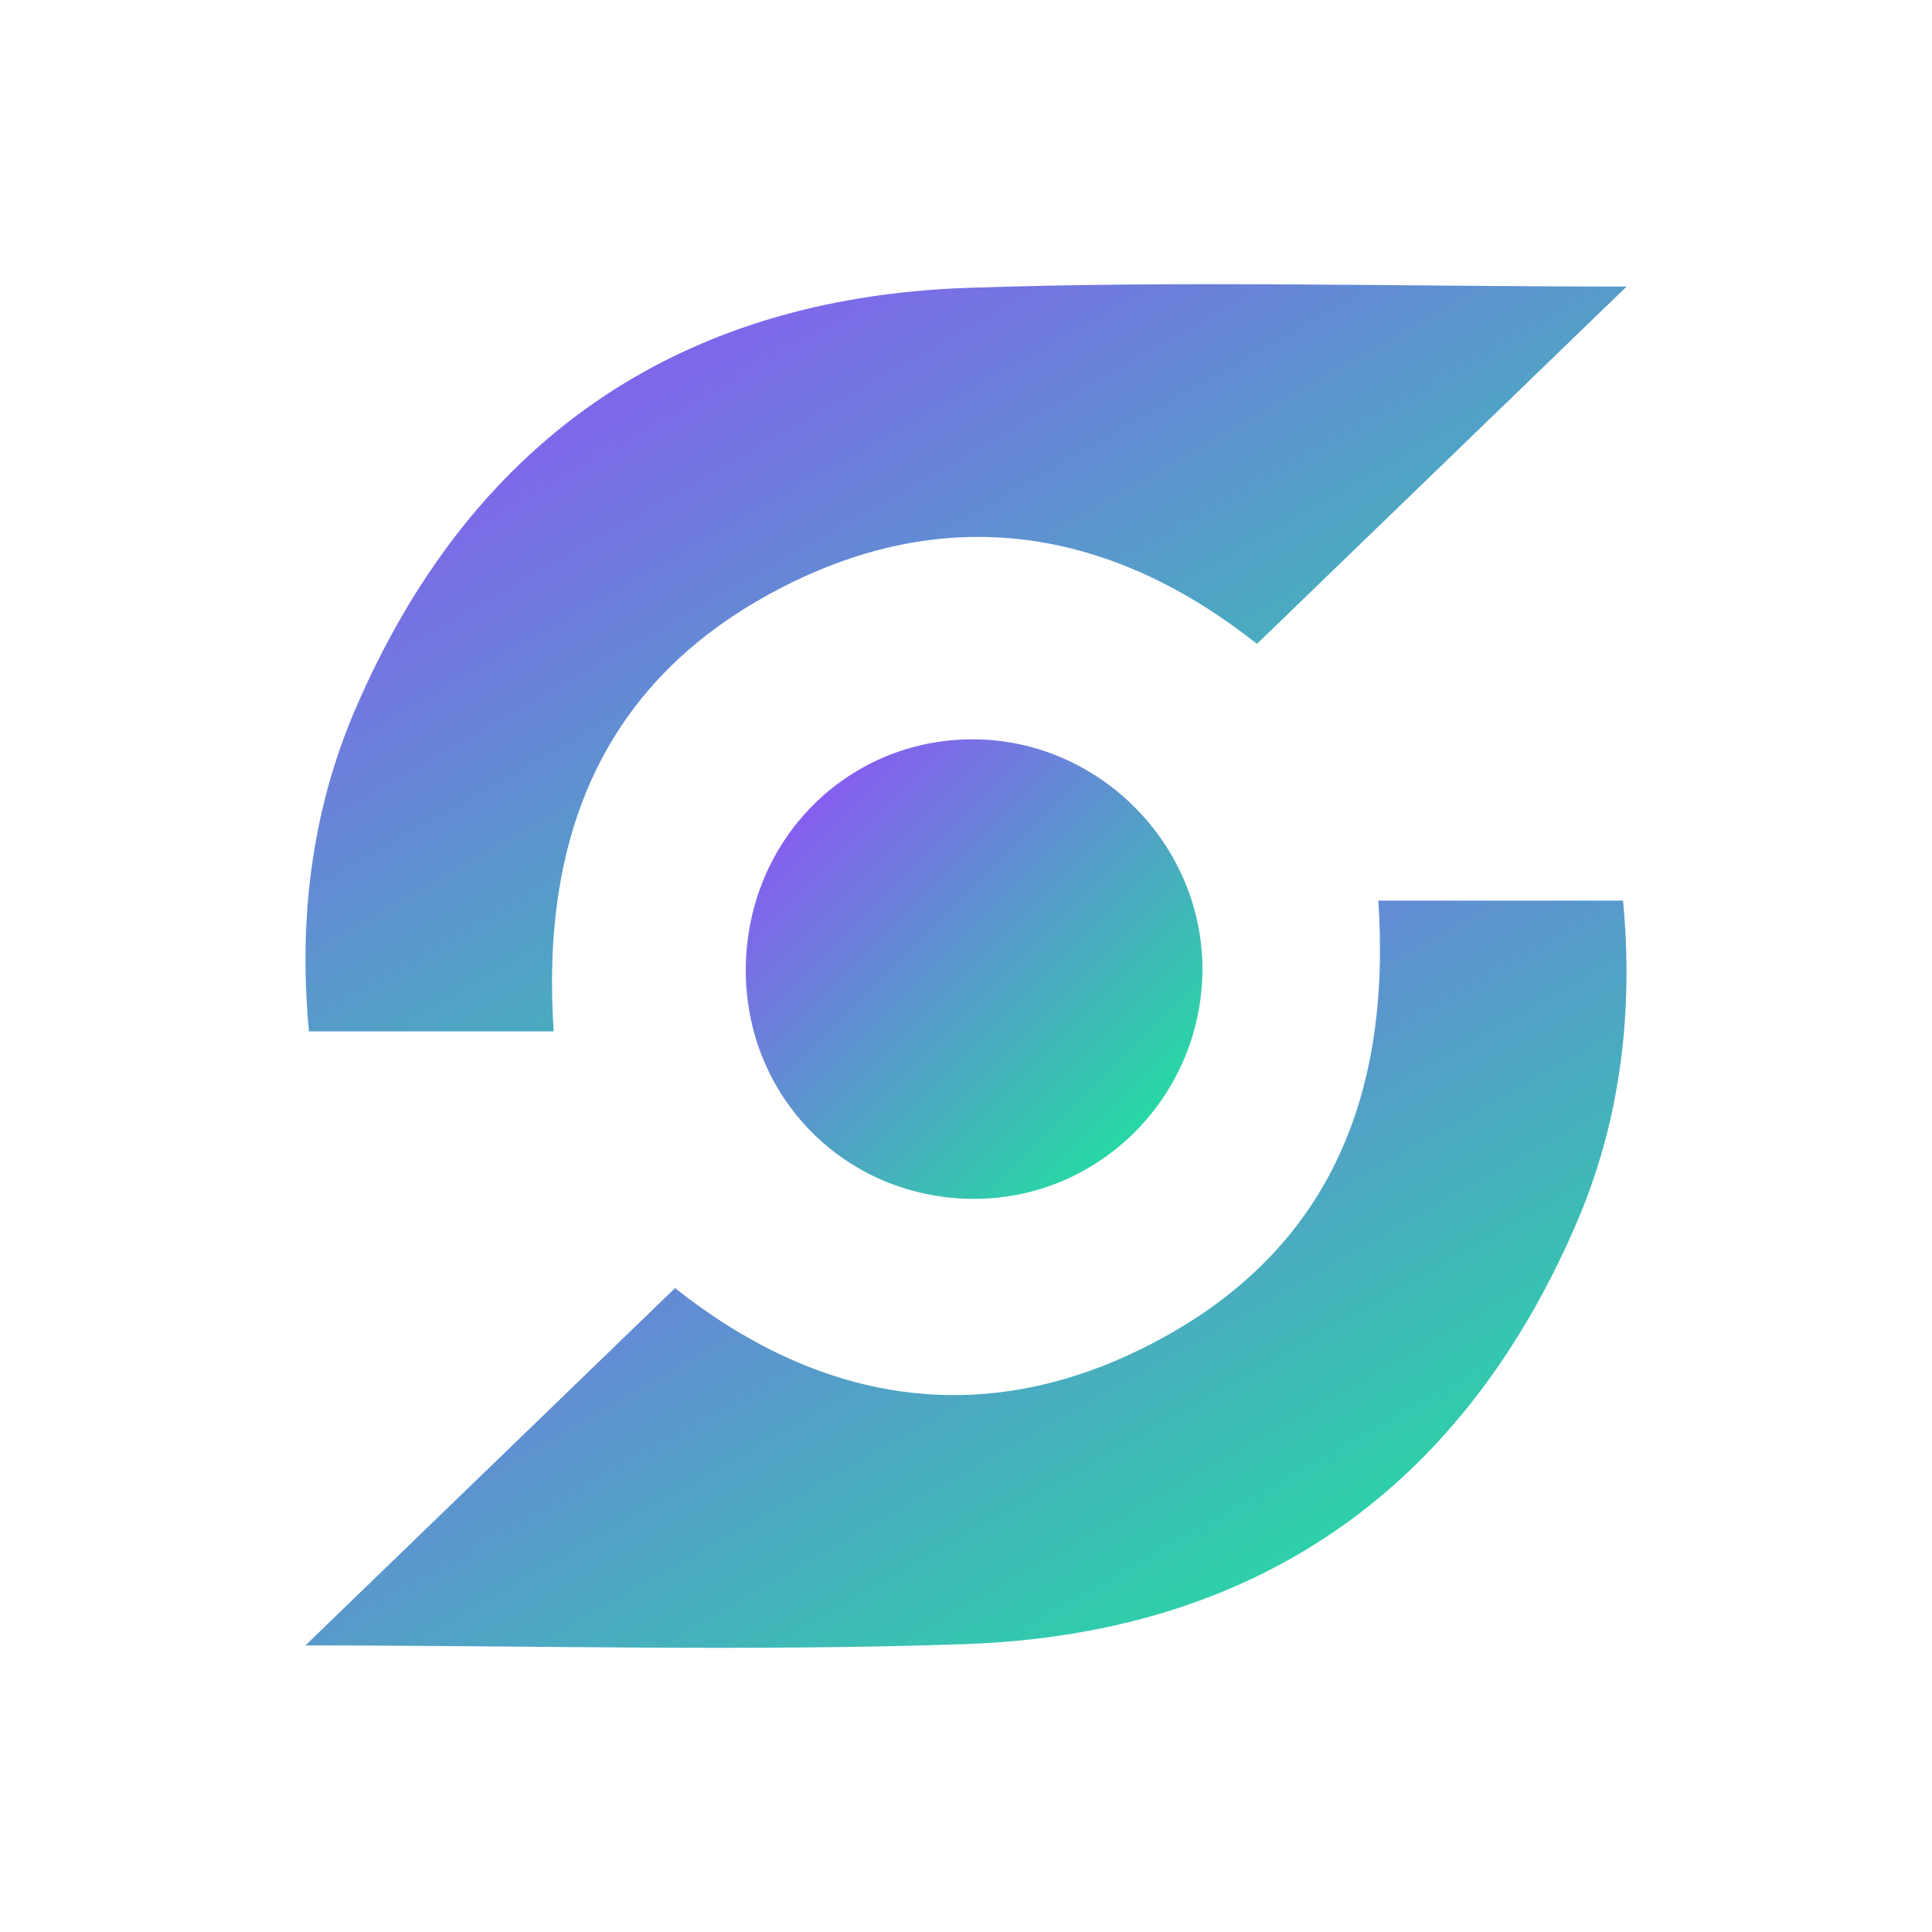<svg width="100" height="100" viewBox="0 0 595.3 595.3" fill="none" xmlns="http://www.w3.org/2000/svg">
  <defs>
    <linearGradient id="solanaGradient" x1="0%" y1="0%" x2="100%" y2="100%">
      <stop offset="0%" style="stop-color:#9945FF;stop-opacity:1" />
      <stop offset="100%" style="stop-color:#14F195;stop-opacity:1" />
    </linearGradient>
    <filter id="glow">
      <feGaussianBlur stdDeviation="3" result="coloredBlur"/>
      <feMerge>
        <feMergeNode in="coloredBlur"/>
        <feMergeNode in="SourceGraphic"/>
      </feMerge>
    </filter>
  </defs>
  <g filter="url(#glow)">
    <path fill="url(#solanaGradient)" d="M501.2,88.3c-38.8,37.5-75.8,73.3-113.9,110.1c-43-34.1-93.4-45.1-147.3-16.9c-54.3,28.3-73.4,76.2-69.4,136.3
      c-24.9,0-49.1,0-75.4,0c-3.2-33.7,0.6-67.1,14-98.6c35.4-82.9,99.1-127.4,188.9-130.5C364.8,86.4,431.7,88.3,501.2,88.3z"/>
    <path fill="url(#solanaGradient)" d="M300.2,369.4c-39.7,0-70.8-31.5-70.4-71.2c0.4-39.3,31.1-70.3,69.7-70.4c39-0.1,71.3,32.4,71,71.4
      C370.1,338,338.7,369.4,300.2,369.4z"/>
    <path fill="url(#solanaGradient)" d="M94.1,507c38.8-37.5,75.8-73.3,113.9-110.1c43,34.1,93.4,45.1,147.3,16.9c54.3-28.3,73.4-76.2,69.4-136.3
      c24.9,0,49.1,0,75.4,0c3.2,33.7-0.6,67.1-14,98.6c-35.4,82.9-99.1,127.4-188.9,130.5C230.5,508.9,163.6,507,94.1,507z"/>
  </g>
</svg>
